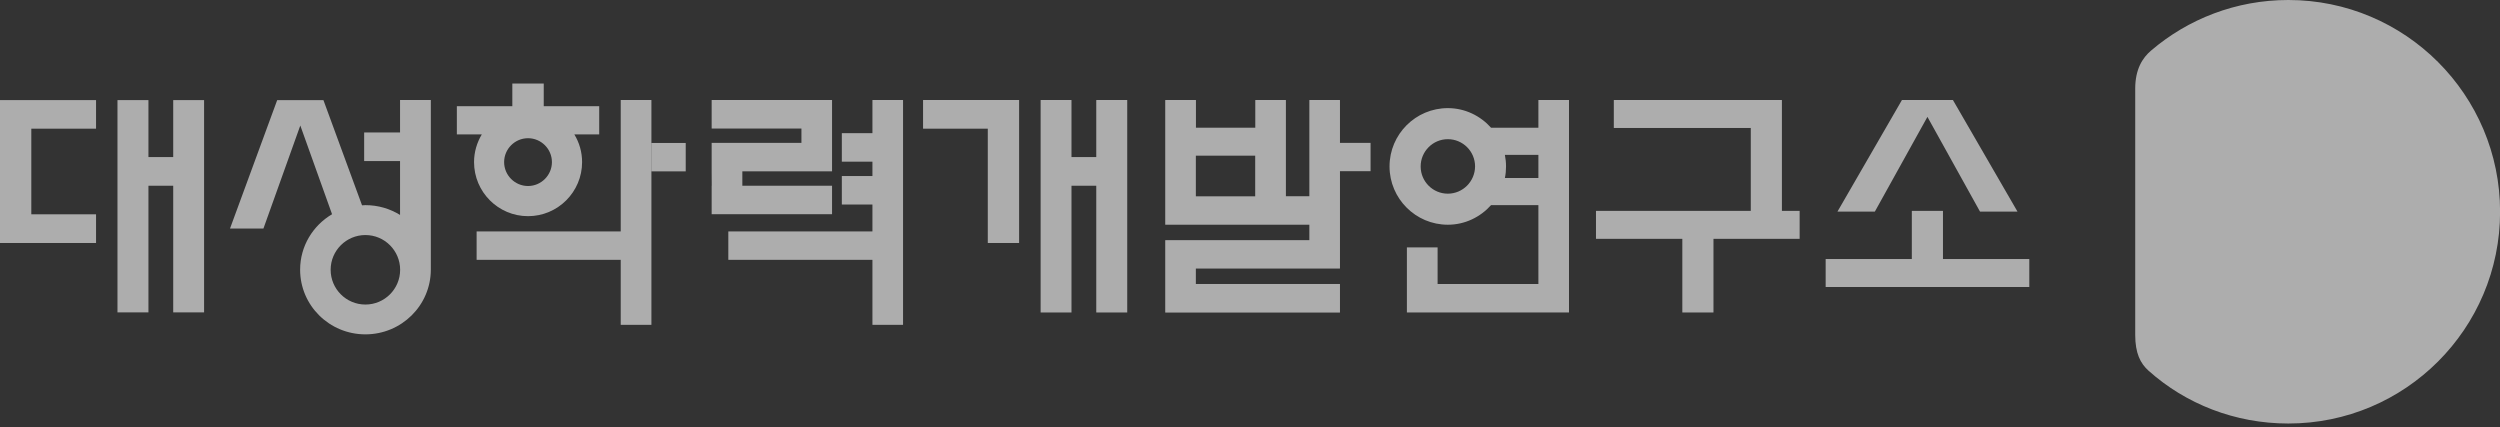 <svg width="240" height="41" viewBox="0 0 240 41" fill="none" xmlns="http://www.w3.org/2000/svg">
<rect x="0" y="0" width="240" height="41" fill="#333333" stroke="none"/>
<g clip-path="url(#clip0_332_19517)">
<path d="M219.68 0C214.65 0 210.044 1.829 206.497 4.86C205.693 5.546 204.981 6.63 204.981 8.509V32.148C204.981 33.91 205.472 34.883 206.268 35.594C209.824 38.77 214.54 40.658 219.68 40.658C230.907 40.658 240.008 31.556 240.008 20.329C240.008 9.102 230.898 0 219.68 0Z" fill="white" fill-opacity="0.6"/>
<path d="M50.691 20.752C53.553 20.752 55.881 18.424 55.881 15.562C55.881 14.588 55.61 13.682 55.136 12.903H57.523V10.194H52.198V8.018H49.184V10.194H43.858V12.903H46.254C45.788 13.682 45.509 14.588 45.509 15.562C45.509 18.424 47.829 20.752 50.691 20.752ZM50.691 13.268C51.952 13.268 52.985 14.3 52.985 15.562C52.985 16.823 51.952 17.857 50.691 17.857C49.429 17.857 48.396 16.823 48.396 15.562C48.396 14.3 49.429 13.268 50.691 13.268Z" fill="white" fill-opacity="0.6"/>
<path d="M59.589 22.217H45.755V24.943H59.589V31.183H62.536V16.451V13.725V9.601H59.589V22.217Z" fill="white" fill-opacity="0.6"/>
<path d="M65.829 13.725H62.536V16.451H65.829V13.725Z" fill="white" fill-opacity="0.6"/>
<path d="M88.614 12.353H94.828V23.326H97.834V9.601H88.614V12.353Z" fill="white" fill-opacity="0.6"/>
<path d="M105.242 15.079H102.863V9.601H99.9V29.998H102.863V17.831H105.242V29.998H108.214V9.601H105.242V15.079Z" fill="white" fill-opacity="0.6"/>
<path d="M83.754 12.785H80.816V15.52H83.754V16.9H80.816V19.634H83.754V22.217H69.919V24.943H83.754V31.183H86.692V16.307V13.581V9.601H83.754V12.785Z" fill="white" fill-opacity="0.6"/>
<path d="M79.876 17.831H71.265V16.451H79.876V14.478V13.716V9.601H68.319V12.336H76.938V13.716H68.319V16.451L68.327 17.831H68.319V20.566H79.876V17.831Z" fill="white" fill-opacity="0.6"/>
<path d="M185.033 11.219L190.08 20.312H193.678L187.48 9.601H182.587L176.397 20.312H179.987L185.033 11.219Z" fill="white" fill-opacity="0.6"/>
<path d="M186.524 20.244H183.535V24.867H175.263V27.551H194.813V24.867H186.524V20.244Z" fill="white" fill-opacity="0.6"/>
<path d="M147.686 12.26H143.14C142.115 11.117 140.642 10.38 138.991 10.38C135.909 10.38 133.395 12.886 133.395 15.977C133.395 19.059 135.901 21.573 138.991 21.573C140.642 21.573 142.115 20.837 143.14 19.694H147.686V27.263H138.009V23.749H135.062V27.263V29.998H138.009H147.686H150.624V27.263V9.601H147.686V12.26ZM138.991 18.593C137.552 18.593 136.383 17.425 136.383 15.977C136.383 14.537 137.552 13.361 138.991 13.361C140.43 13.361 141.607 14.529 141.607 15.977C141.599 17.416 140.43 18.593 138.991 18.593ZM144.469 17.086C144.545 16.73 144.579 16.358 144.579 15.977C144.579 15.596 144.537 15.223 144.469 14.868H147.686V17.086H144.469Z" fill="white" fill-opacity="0.6"/>
<path d="M171.063 12.285V9.601H154.926V12.285H168.075V20.244H153.215V22.928H161.504V29.998H164.493V22.928H172.765V20.244H171.063V12.285Z" fill="white" fill-opacity="0.6"/>
<path d="M128.636 12.734V9.601H125.698V18.839H123.446V9.601H120.508V12.26H114.81V9.601H111.863V18.839V21.006V21.573H125.698V23.055H111.863V25.79V27.272V30.006H114.801H128.636V27.263H114.801V25.781H128.636V25.587V21.895V20.227V16.434H131.574V13.716H128.636V12.734ZM114.801 14.944H120.5V18.847H114.801V14.944Z" fill="white" fill-opacity="0.6"/>
<path d="M38.405 9.61V12.717H34.959V15.46H38.405V20.634C37.44 20.041 36.314 19.694 35.078 19.694C34.968 19.694 34.866 19.702 34.756 19.711L31.048 9.61H26.611L22.081 21.938H25.29L28.829 12.048L31.878 20.566C30.04 21.65 28.812 23.631 28.812 25.892C28.812 29.321 31.615 32.098 35.078 32.098C38.541 32.098 41.352 29.321 41.36 25.892V9.601H38.405V9.61ZM35.078 29.236C33.232 29.236 31.742 27.737 31.742 25.9C31.742 24.054 33.241 22.564 35.078 22.564C36.924 22.564 38.414 24.063 38.414 25.9C38.414 27.737 36.924 29.236 35.078 29.236Z" fill="white" fill-opacity="0.6"/>
<path d="M0 23.326H9.22V20.574H3.006V12.353H9.22V9.61H0V23.326Z" fill="white" fill-opacity="0.6"/>
<path d="M16.629 15.079H14.25V9.61H11.278V29.989H14.25V17.831H16.629V29.989H19.592V9.61H16.629V15.079Z" fill="white" fill-opacity="0.6"/>
</g>
<defs>
<clipPath id="clip0_332_19517">
<rect width="240" height="40.658" fill="white"/>
</clipPath>
</defs>
</svg>
